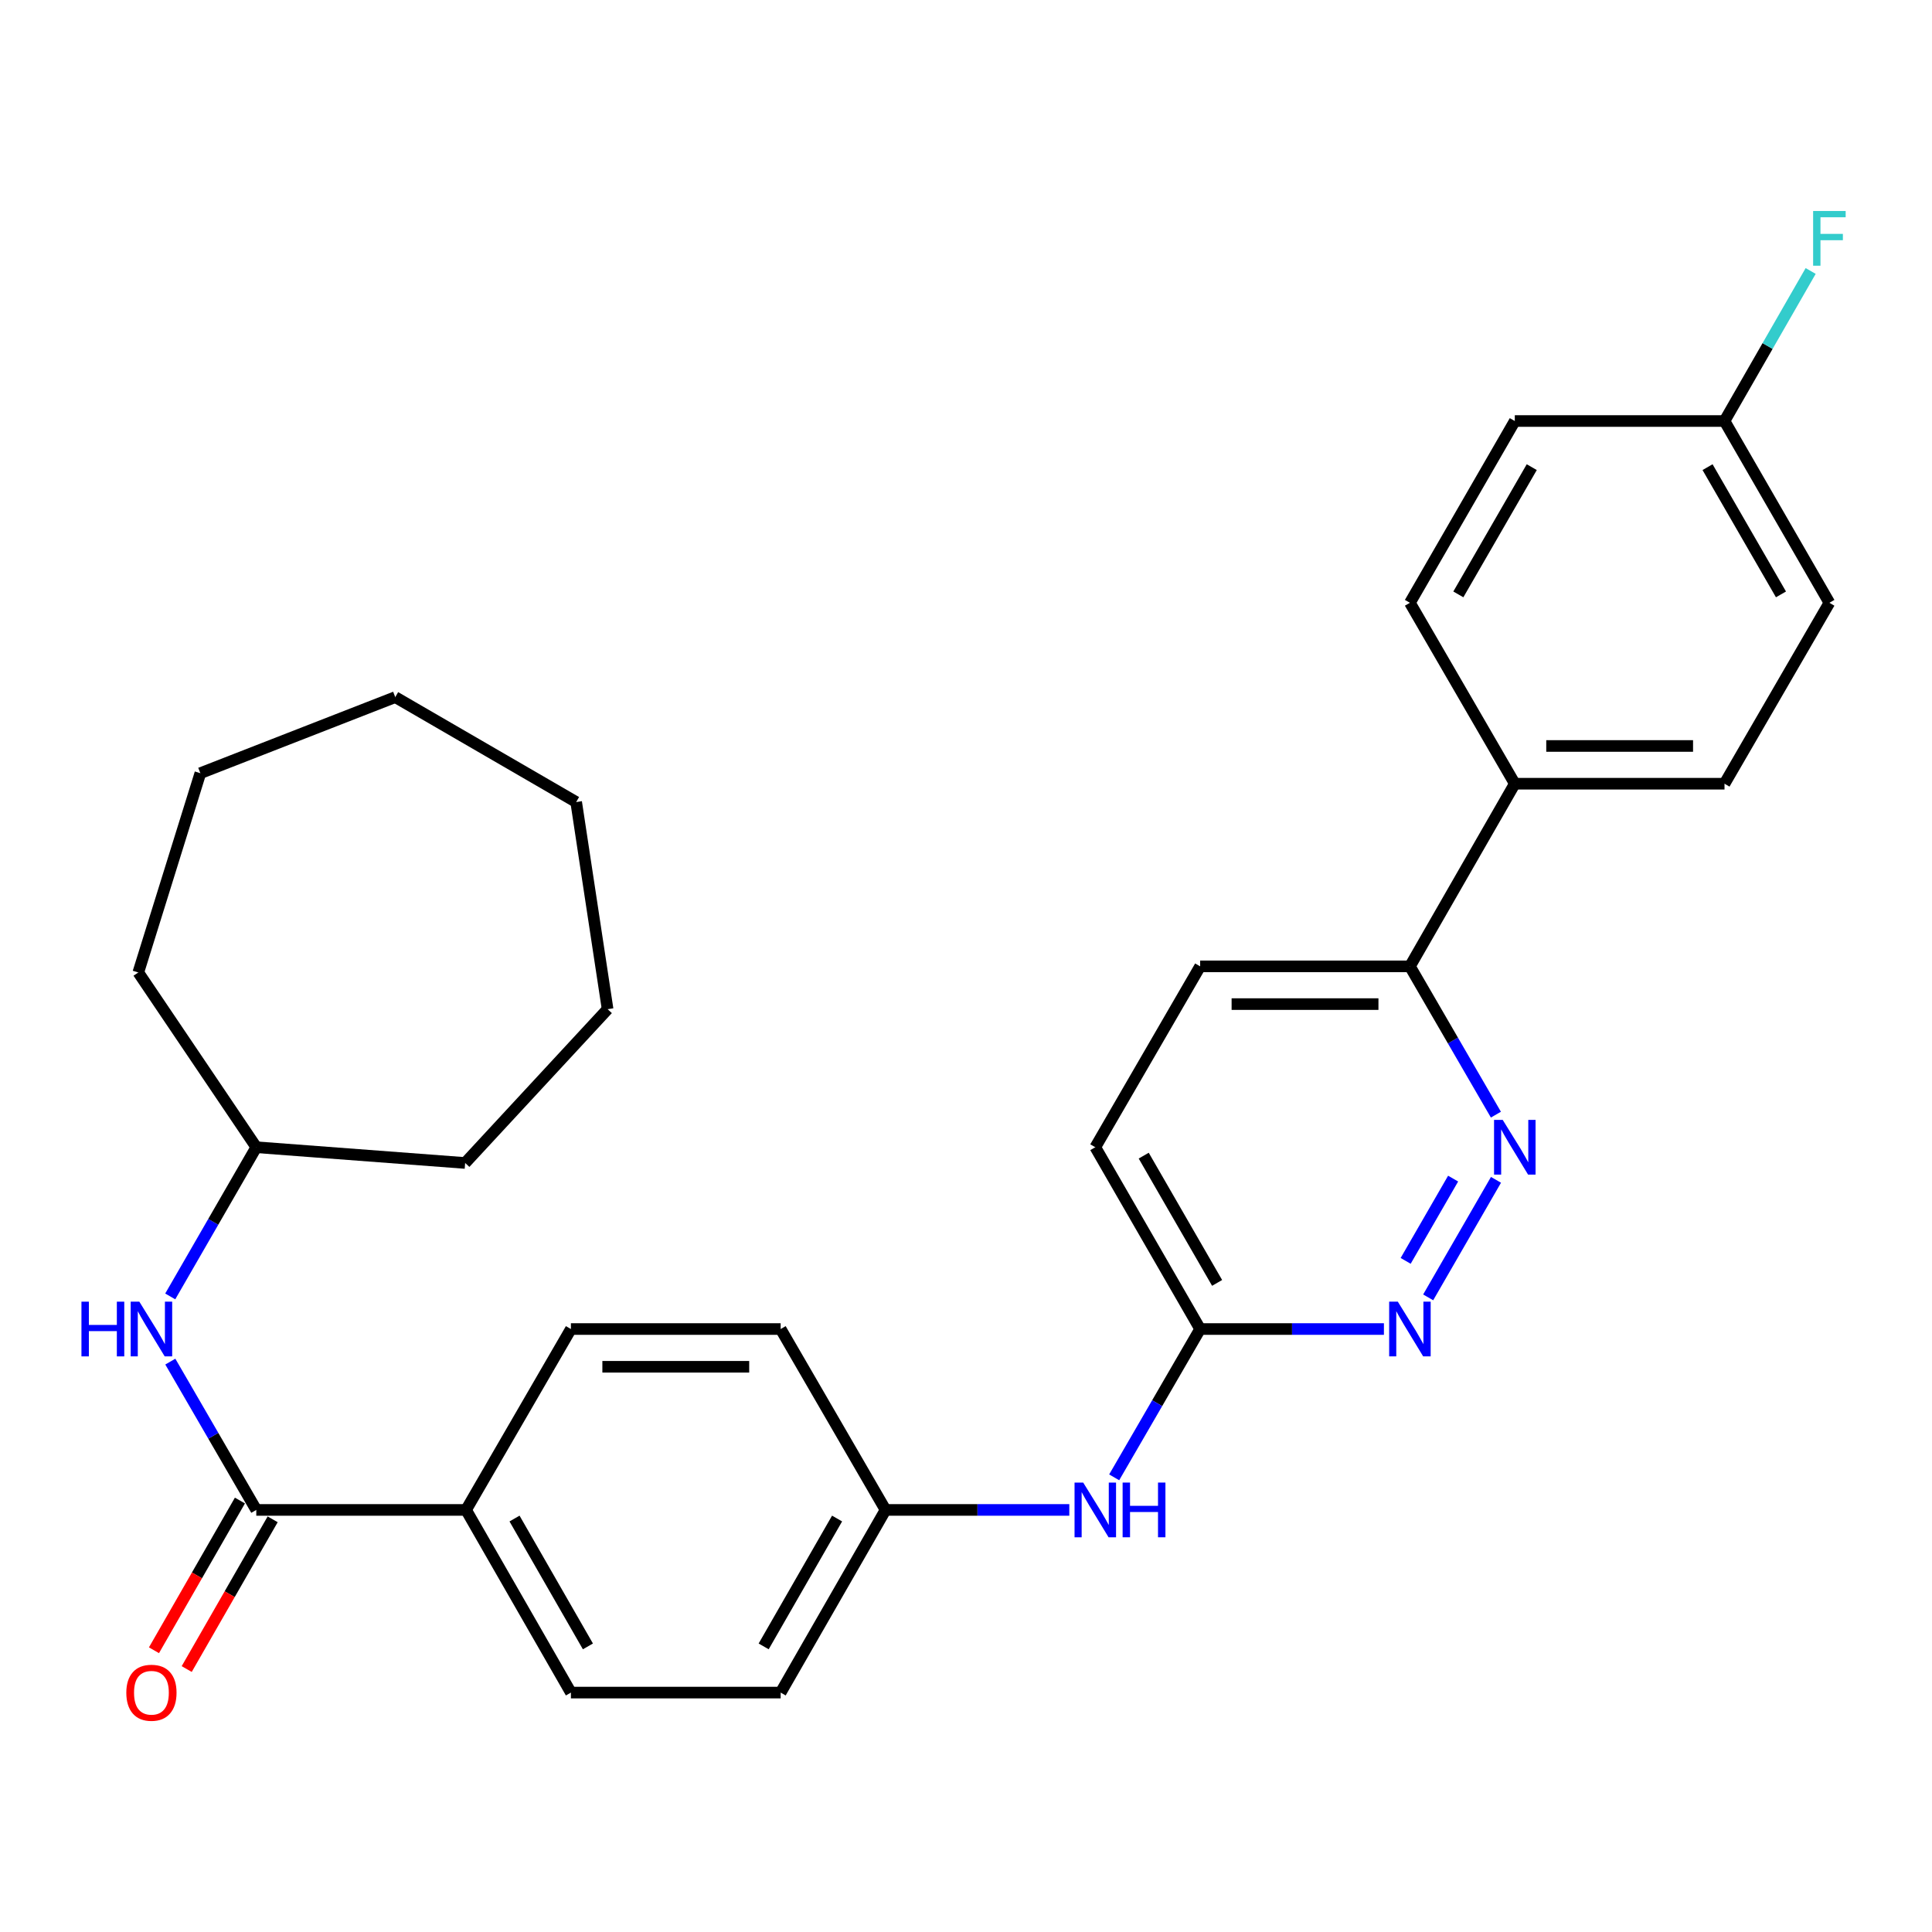 <?xml version='1.0' encoding='iso-8859-1'?>
<svg version='1.1' baseProfile='full'
              xmlns='http://www.w3.org/2000/svg'
                      xmlns:rdkit='http://www.rdkit.org/xml'
                      xmlns:xlink='http://www.w3.org/1999/xlink'
                  xml:space='preserve'
width='1000px' height='1000px' viewBox='0 0 1000 1000'>
<!-- END OF HEADER -->
<rect style='opacity:1.0;fill:#FFFFFF;stroke:none' width='1000' height='1000' x='0' y='0'> </rect>
<path class='bond-2' d='M 132.657,781.536 L 110.407,743.153' style='fill:none;fill-rule:evenodd;stroke:#000000;stroke-width:6px;stroke-linecap:butt;stroke-linejoin:miter;stroke-opacity:1' />
<path class='bond-2' d='M 110.407,743.153 L 88.156,704.769' style='fill:none;fill-rule:evenodd;stroke:#0000FF;stroke-width:6px;stroke-linecap:butt;stroke-linejoin:miter;stroke-opacity:1' />
<path class='bond-5' d='M 132.657,781.536 L 241.235,781.536' style='fill:none;fill-rule:evenodd;stroke:#000000;stroke-width:6px;stroke-linecap:butt;stroke-linejoin:miter;stroke-opacity:1' />
<path class='bond-8' d='M 124.186,776.673 L 101.94,815.422' style='fill:none;fill-rule:evenodd;stroke:#000000;stroke-width:6px;stroke-linecap:butt;stroke-linejoin:miter;stroke-opacity:1' />
<path class='bond-8' d='M 101.94,815.422 L 79.694,854.172' style='fill:none;fill-rule:evenodd;stroke:#FF0000;stroke-width:6px;stroke-linecap:butt;stroke-linejoin:miter;stroke-opacity:1' />
<path class='bond-8' d='M 141.129,786.4 L 118.883,825.149' style='fill:none;fill-rule:evenodd;stroke:#000000;stroke-width:6px;stroke-linecap:butt;stroke-linejoin:miter;stroke-opacity:1' />
<path class='bond-8' d='M 118.883,825.149 L 96.637,863.898' style='fill:none;fill-rule:evenodd;stroke:#FF0000;stroke-width:6px;stroke-linecap:butt;stroke-linejoin:miter;stroke-opacity:1' />
<path class='bond-0' d='M 774.321,610.681 L 739.224,671.515' style='fill:none;fill-rule:evenodd;stroke:#0000FF;stroke-width:6px;stroke-linecap:butt;stroke-linejoin:miter;stroke-opacity:1' />
<path class='bond-0' d='M 752.135,610.043 L 727.567,652.627' style='fill:none;fill-rule:evenodd;stroke:#0000FF;stroke-width:6px;stroke-linecap:butt;stroke-linejoin:miter;stroke-opacity:1' />
<path class='bond-31' d='M 774.278,576.939 L 752.023,538.561' style='fill:none;fill-rule:evenodd;stroke:#0000FF;stroke-width:6px;stroke-linecap:butt;stroke-linejoin:miter;stroke-opacity:1' />
<path class='bond-31' d='M 752.023,538.561 L 729.769,500.183' style='fill:none;fill-rule:evenodd;stroke:#000000;stroke-width:6px;stroke-linecap:butt;stroke-linejoin:miter;stroke-opacity:1' />
<path class='bond-1' d='M 716.314,687.904 L 668.753,687.904' style='fill:none;fill-rule:evenodd;stroke:#0000FF;stroke-width:6px;stroke-linecap:butt;stroke-linejoin:miter;stroke-opacity:1' />
<path class='bond-1' d='M 668.753,687.904 L 621.191,687.904' style='fill:none;fill-rule:evenodd;stroke:#000000;stroke-width:6px;stroke-linecap:butt;stroke-linejoin:miter;stroke-opacity:1' />
<path class='bond-17' d='M 88.114,671.028 L 110.386,632.416' style='fill:none;fill-rule:evenodd;stroke:#0000FF;stroke-width:6px;stroke-linecap:butt;stroke-linejoin:miter;stroke-opacity:1' />
<path class='bond-17' d='M 110.386,632.416 L 132.657,593.805' style='fill:none;fill-rule:evenodd;stroke:#000000;stroke-width:6px;stroke-linecap:butt;stroke-linejoin:miter;stroke-opacity:1' />
<path class='bond-3' d='M 621.191,687.904 L 598.945,726.287' style='fill:none;fill-rule:evenodd;stroke:#000000;stroke-width:6px;stroke-linecap:butt;stroke-linejoin:miter;stroke-opacity:1' />
<path class='bond-3' d='M 598.945,726.287 L 576.699,764.671' style='fill:none;fill-rule:evenodd;stroke:#0000FF;stroke-width:6px;stroke-linecap:butt;stroke-linejoin:miter;stroke-opacity:1' />
<path class='bond-15' d='M 621.191,687.904 L 566.924,593.805' style='fill:none;fill-rule:evenodd;stroke:#000000;stroke-width:6px;stroke-linecap:butt;stroke-linejoin:miter;stroke-opacity:1' />
<path class='bond-15' d='M 629.975,664.029 L 591.988,598.16' style='fill:none;fill-rule:evenodd;stroke:#000000;stroke-width:6px;stroke-linecap:butt;stroke-linejoin:miter;stroke-opacity:1' />
<path class='bond-4' d='M 729.769,500.183 L 621.191,500.183' style='fill:none;fill-rule:evenodd;stroke:#000000;stroke-width:6px;stroke-linecap:butt;stroke-linejoin:miter;stroke-opacity:1' />
<path class='bond-4' d='M 713.482,519.719 L 637.478,519.719' style='fill:none;fill-rule:evenodd;stroke:#000000;stroke-width:6px;stroke-linecap:butt;stroke-linejoin:miter;stroke-opacity:1' />
<path class='bond-7' d='M 729.769,500.183 L 784.058,405.65' style='fill:none;fill-rule:evenodd;stroke:#000000;stroke-width:6px;stroke-linecap:butt;stroke-linejoin:miter;stroke-opacity:1' />
<path class='bond-10' d='M 241.235,781.536 L 295.502,876.08' style='fill:none;fill-rule:evenodd;stroke:#000000;stroke-width:6px;stroke-linecap:butt;stroke-linejoin:miter;stroke-opacity:1' />
<path class='bond-10' d='M 266.318,785.993 L 304.305,852.173' style='fill:none;fill-rule:evenodd;stroke:#000000;stroke-width:6px;stroke-linecap:butt;stroke-linejoin:miter;stroke-opacity:1' />
<path class='bond-11' d='M 241.235,781.536 L 295.502,687.904' style='fill:none;fill-rule:evenodd;stroke:#000000;stroke-width:6px;stroke-linecap:butt;stroke-linejoin:miter;stroke-opacity:1' />
<path class='bond-6' d='M 553.47,781.536 L 505.914,781.536' style='fill:none;fill-rule:evenodd;stroke:#0000FF;stroke-width:6px;stroke-linecap:butt;stroke-linejoin:miter;stroke-opacity:1' />
<path class='bond-6' d='M 505.914,781.536 L 458.358,781.536' style='fill:none;fill-rule:evenodd;stroke:#000000;stroke-width:6px;stroke-linecap:butt;stroke-linejoin:miter;stroke-opacity:1' />
<path class='bond-12' d='M 784.058,405.65 L 892.603,405.65' style='fill:none;fill-rule:evenodd;stroke:#000000;stroke-width:6px;stroke-linecap:butt;stroke-linejoin:miter;stroke-opacity:1' />
<path class='bond-12' d='M 800.339,386.114 L 876.321,386.114' style='fill:none;fill-rule:evenodd;stroke:#000000;stroke-width:6px;stroke-linecap:butt;stroke-linejoin:miter;stroke-opacity:1' />
<path class='bond-13' d='M 784.058,405.65 L 729.769,312.007' style='fill:none;fill-rule:evenodd;stroke:#000000;stroke-width:6px;stroke-linecap:butt;stroke-linejoin:miter;stroke-opacity:1' />
<path class='bond-9' d='M 621.191,500.183 L 566.924,593.805' style='fill:none;fill-rule:evenodd;stroke:#000000;stroke-width:6px;stroke-linecap:butt;stroke-linejoin:miter;stroke-opacity:1' />
<path class='bond-19' d='M 295.502,876.08 L 404.069,876.08' style='fill:none;fill-rule:evenodd;stroke:#000000;stroke-width:6px;stroke-linecap:butt;stroke-linejoin:miter;stroke-opacity:1' />
<path class='bond-18' d='M 295.502,687.904 L 404.069,687.904' style='fill:none;fill-rule:evenodd;stroke:#000000;stroke-width:6px;stroke-linecap:butt;stroke-linejoin:miter;stroke-opacity:1' />
<path class='bond-18' d='M 311.787,707.44 L 387.784,707.44' style='fill:none;fill-rule:evenodd;stroke:#000000;stroke-width:6px;stroke-linecap:butt;stroke-linejoin:miter;stroke-opacity:1' />
<path class='bond-20' d='M 892.603,405.65 L 946.891,312.007' style='fill:none;fill-rule:evenodd;stroke:#000000;stroke-width:6px;stroke-linecap:butt;stroke-linejoin:miter;stroke-opacity:1' />
<path class='bond-21' d='M 729.769,312.007 L 784.058,217.918' style='fill:none;fill-rule:evenodd;stroke:#000000;stroke-width:6px;stroke-linecap:butt;stroke-linejoin:miter;stroke-opacity:1' />
<path class='bond-21' d='M 754.834,307.657 L 792.836,241.795' style='fill:none;fill-rule:evenodd;stroke:#000000;stroke-width:6px;stroke-linecap:butt;stroke-linejoin:miter;stroke-opacity:1' />
<path class='bond-14' d='M 458.358,781.536 L 404.069,687.904' style='fill:none;fill-rule:evenodd;stroke:#000000;stroke-width:6px;stroke-linecap:butt;stroke-linejoin:miter;stroke-opacity:1' />
<path class='bond-29' d='M 458.358,781.536 L 404.069,876.08' style='fill:none;fill-rule:evenodd;stroke:#000000;stroke-width:6px;stroke-linecap:butt;stroke-linejoin:miter;stroke-opacity:1' />
<path class='bond-29' d='M 433.272,785.99 L 395.27,852.17' style='fill:none;fill-rule:evenodd;stroke:#000000;stroke-width:6px;stroke-linecap:butt;stroke-linejoin:miter;stroke-opacity:1' />
<path class='bond-16' d='M 892.603,217.918 L 784.058,217.918' style='fill:none;fill-rule:evenodd;stroke:#000000;stroke-width:6px;stroke-linecap:butt;stroke-linejoin:miter;stroke-opacity:1' />
<path class='bond-22' d='M 892.603,217.918 L 914.899,179.089' style='fill:none;fill-rule:evenodd;stroke:#000000;stroke-width:6px;stroke-linecap:butt;stroke-linejoin:miter;stroke-opacity:1' />
<path class='bond-22' d='M 914.899,179.089 L 937.195,140.26' style='fill:none;fill-rule:evenodd;stroke:#33CCCC;stroke-width:6px;stroke-linecap:butt;stroke-linejoin:miter;stroke-opacity:1' />
<path class='bond-32' d='M 892.603,217.918 L 946.891,312.007' style='fill:none;fill-rule:evenodd;stroke:#000000;stroke-width:6px;stroke-linecap:butt;stroke-linejoin:miter;stroke-opacity:1' />
<path class='bond-32' d='M 883.825,241.795 L 921.827,307.657' style='fill:none;fill-rule:evenodd;stroke:#000000;stroke-width:6px;stroke-linecap:butt;stroke-linejoin:miter;stroke-opacity:1' />
<path class='bond-23' d='M 132.657,593.805 L 71.585,503.352' style='fill:none;fill-rule:evenodd;stroke:#000000;stroke-width:6px;stroke-linecap:butt;stroke-linejoin:miter;stroke-opacity:1' />
<path class='bond-24' d='M 132.657,593.805 L 240.757,601.956' style='fill:none;fill-rule:evenodd;stroke:#000000;stroke-width:6px;stroke-linecap:butt;stroke-linejoin:miter;stroke-opacity:1' />
<path class='bond-25' d='M 71.585,503.352 L 103.701,400.201' style='fill:none;fill-rule:evenodd;stroke:#000000;stroke-width:6px;stroke-linecap:butt;stroke-linejoin:miter;stroke-opacity:1' />
<path class='bond-26' d='M 240.757,601.956 L 314.496,522.346' style='fill:none;fill-rule:evenodd;stroke:#000000;stroke-width:6px;stroke-linecap:butt;stroke-linejoin:miter;stroke-opacity:1' />
<path class='bond-27' d='M 103.701,400.201 L 204.583,360.836' style='fill:none;fill-rule:evenodd;stroke:#000000;stroke-width:6px;stroke-linecap:butt;stroke-linejoin:miter;stroke-opacity:1' />
<path class='bond-28' d='M 314.496,522.346 L 298.226,415.136' style='fill:none;fill-rule:evenodd;stroke:#000000;stroke-width:6px;stroke-linecap:butt;stroke-linejoin:miter;stroke-opacity:1' />
<path class='bond-30' d='M 204.583,360.836 L 298.226,415.136' style='fill:none;fill-rule:evenodd;stroke:#000000;stroke-width:6px;stroke-linecap:butt;stroke-linejoin:miter;stroke-opacity:1' />
<path  class='atom-1' d='M 777.798 579.645
L 787.078 594.645
Q 787.998 596.125, 789.478 598.805
Q 790.958 601.485, 791.038 601.645
L 791.038 579.645
L 794.798 579.645
L 794.798 607.965
L 790.918 607.965
L 780.958 591.565
Q 779.798 589.645, 778.558 587.445
Q 777.358 585.245, 776.998 584.565
L 776.998 607.965
L 773.318 607.965
L 773.318 579.645
L 777.798 579.645
' fill='#0000FF'/>
<path  class='atom-2' d='M 723.509 673.744
L 732.789 688.744
Q 733.709 690.224, 735.189 692.904
Q 736.669 695.584, 736.749 695.744
L 736.749 673.744
L 740.509 673.744
L 740.509 702.064
L 736.629 702.064
L 726.669 685.664
Q 725.509 683.744, 724.269 681.544
Q 723.069 679.344, 722.709 678.664
L 722.709 702.064
L 719.029 702.064
L 719.029 673.744
L 723.509 673.744
' fill='#0000FF'/>
<path  class='atom-3' d='M 42.16 673.744
L 45.999 673.744
L 45.999 685.784
L 60.48 685.784
L 60.48 673.744
L 64.32 673.744
L 64.32 702.064
L 60.48 702.064
L 60.48 688.984
L 45.999 688.984
L 45.999 702.064
L 42.16 702.064
L 42.16 673.744
' fill='#0000FF'/>
<path  class='atom-3' d='M 72.12 673.744
L 81.4 688.744
Q 82.32 690.224, 83.799 692.904
Q 85.279 695.584, 85.359 695.744
L 85.359 673.744
L 89.12 673.744
L 89.12 702.064
L 85.24 702.064
L 75.279 685.664
Q 74.12 683.744, 72.879 681.544
Q 71.68 679.344, 71.32 678.664
L 71.32 702.064
L 67.639 702.064
L 67.639 673.744
L 72.12 673.744
' fill='#0000FF'/>
<path  class='atom-7' d='M 560.664 767.376
L 569.944 782.376
Q 570.864 783.856, 572.344 786.536
Q 573.824 789.216, 573.904 789.376
L 573.904 767.376
L 577.664 767.376
L 577.664 795.696
L 573.784 795.696
L 563.824 779.296
Q 562.664 777.376, 561.424 775.176
Q 560.224 772.976, 559.864 772.296
L 559.864 795.696
L 556.184 795.696
L 556.184 767.376
L 560.664 767.376
' fill='#0000FF'/>
<path  class='atom-7' d='M 581.064 767.376
L 584.904 767.376
L 584.904 779.416
L 599.384 779.416
L 599.384 767.376
L 603.224 767.376
L 603.224 795.696
L 599.384 795.696
L 599.384 782.616
L 584.904 782.616
L 584.904 795.696
L 581.064 795.696
L 581.064 767.376
' fill='#0000FF'/>
<path  class='atom-9' d='M 65.379 876.16
Q 65.379 869.36, 68.74 865.56
Q 72.1 861.76, 78.379 861.76
Q 84.659 861.76, 88.019 865.56
Q 91.379 869.36, 91.379 876.16
Q 91.379 883.04, 87.98 886.96
Q 84.579 890.84, 78.379 890.84
Q 72.139 890.84, 68.74 886.96
Q 65.379 883.08, 65.379 876.16
M 78.379 887.64
Q 82.7 887.64, 85.019 884.76
Q 87.379 881.84, 87.379 876.16
Q 87.379 870.6, 85.019 867.8
Q 82.7 864.96, 78.379 864.96
Q 74.059 864.96, 71.7 867.76
Q 69.379 870.56, 69.379 876.16
Q 69.379 881.88, 71.7 884.76
Q 74.059 887.64, 78.379 887.64
' fill='#FF0000'/>
<path  class='atom-23' d='M 938.471 109.214
L 955.311 109.214
L 955.311 112.454
L 942.271 112.454
L 942.271 121.054
L 953.871 121.054
L 953.871 124.334
L 942.271 124.334
L 942.271 137.534
L 938.471 137.534
L 938.471 109.214
' fill='#33CCCC'/>
</svg>

